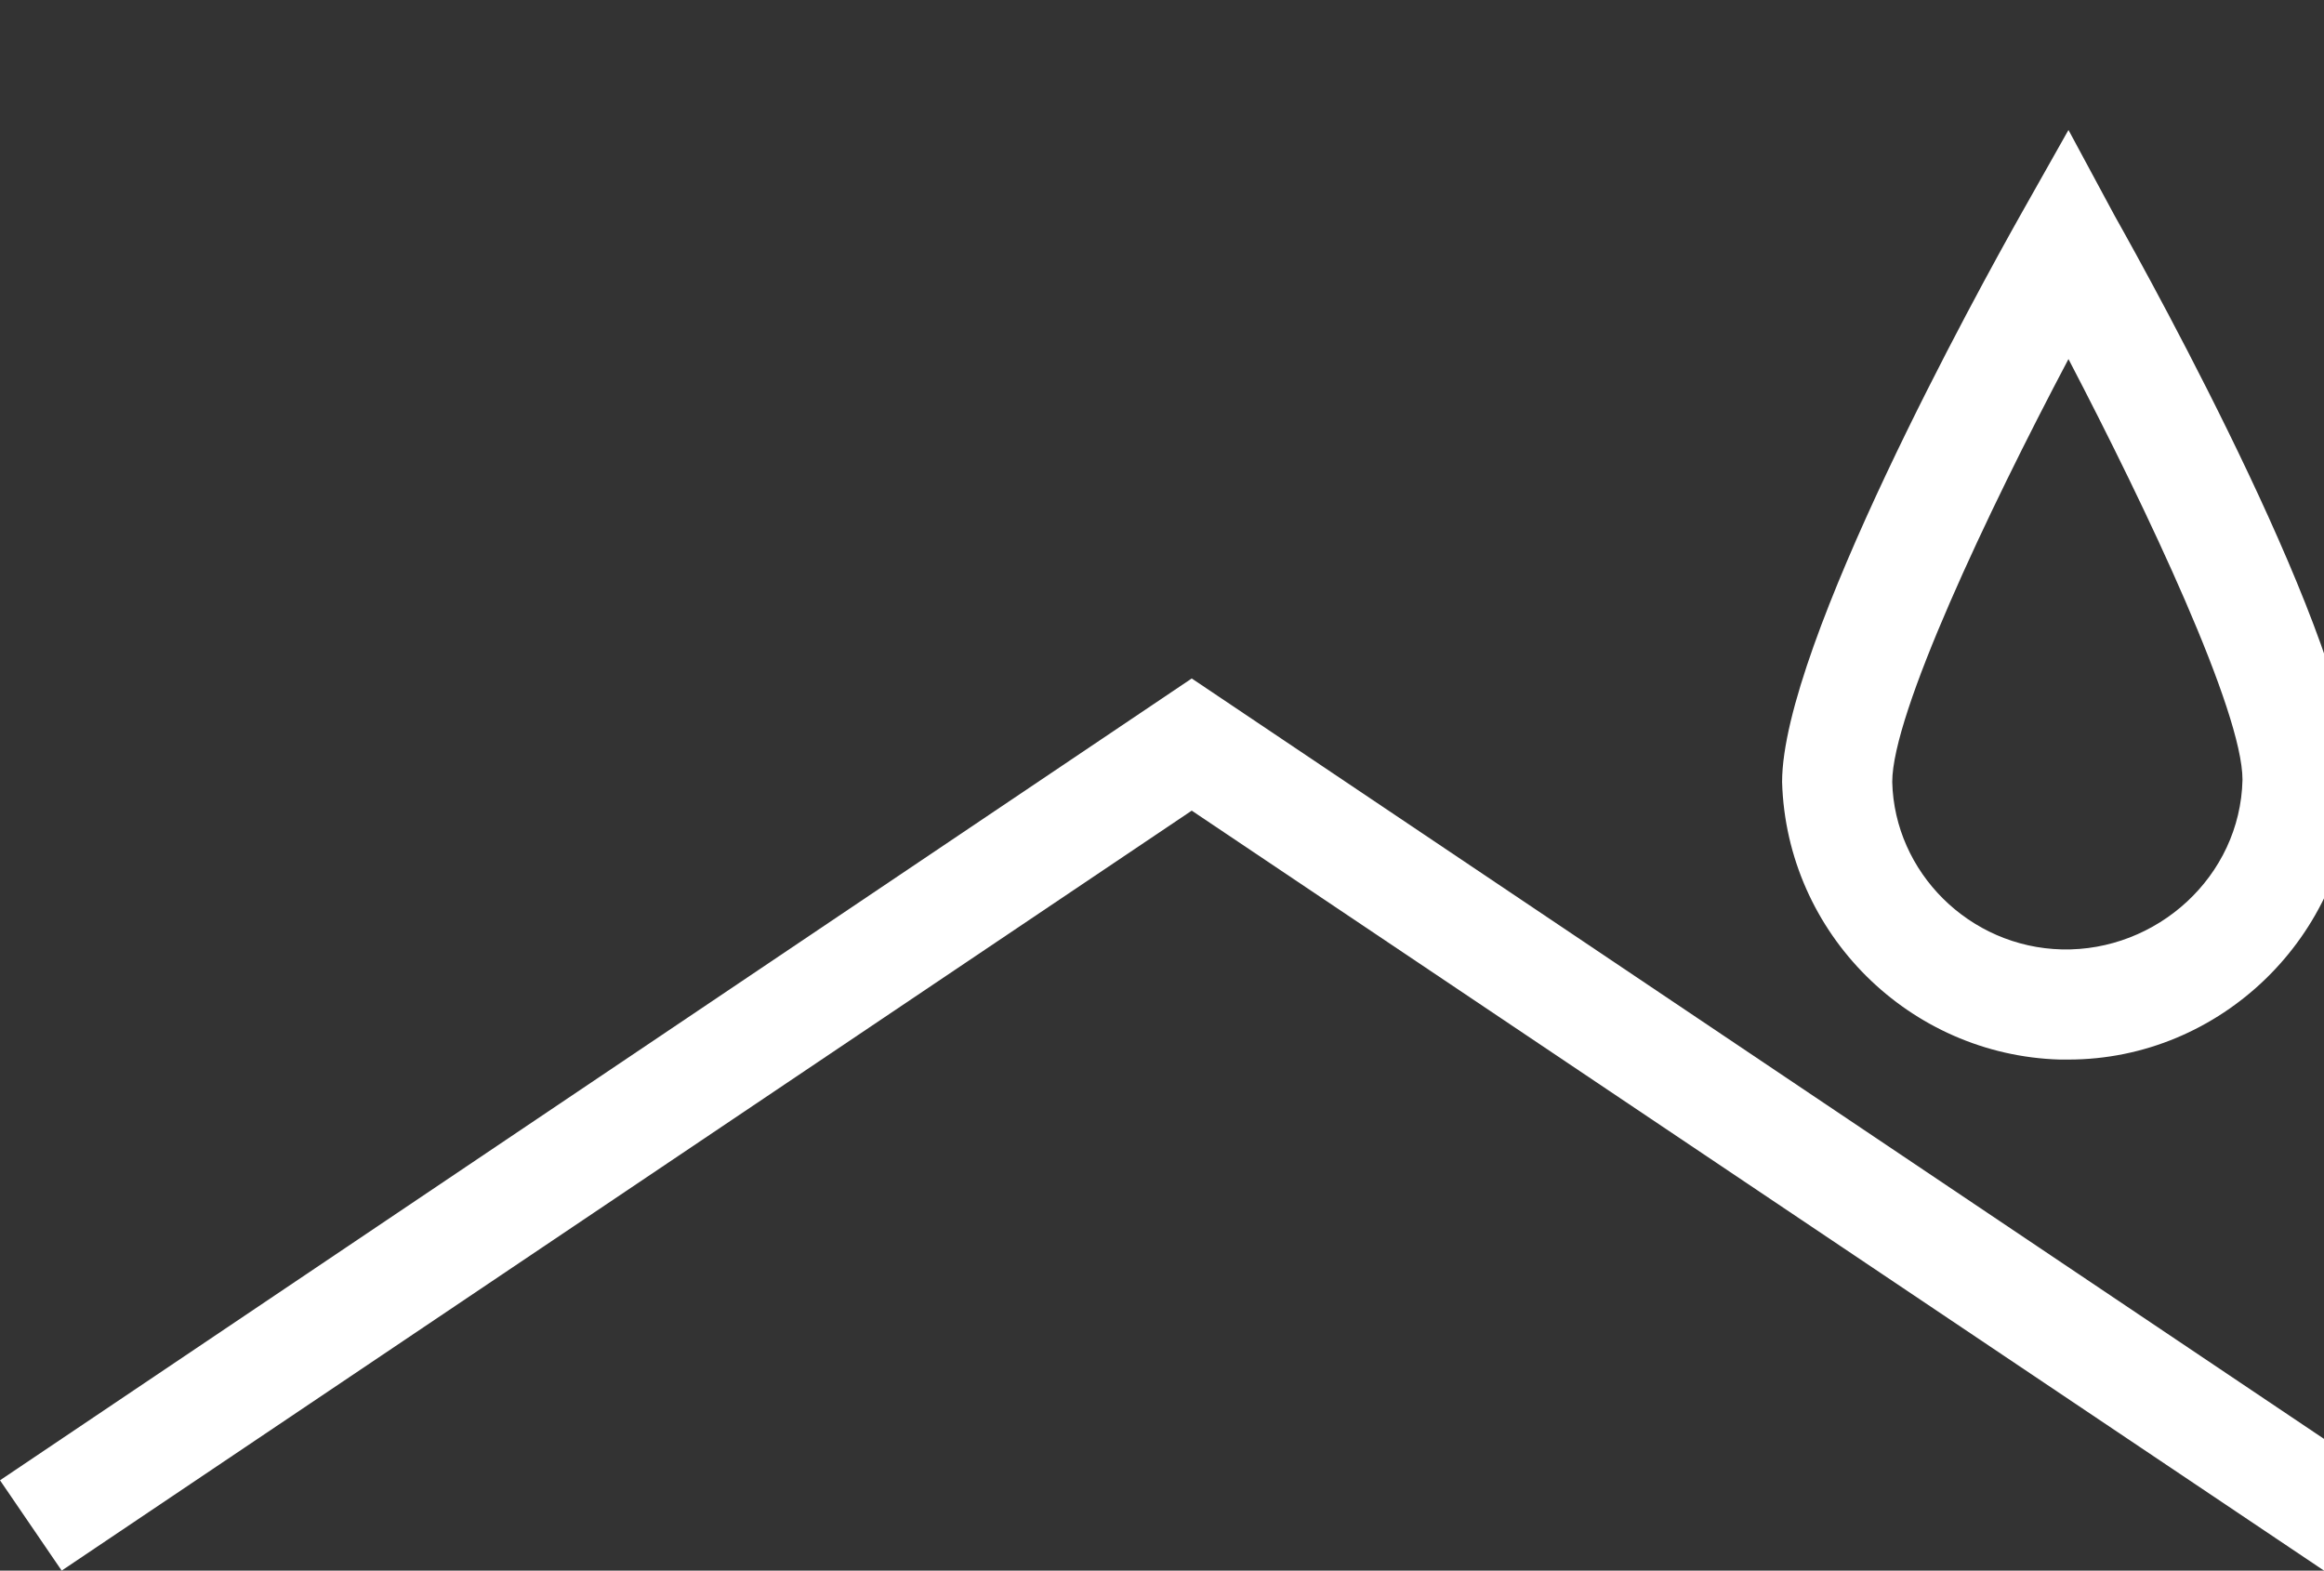 <?xml version="1.0" encoding="utf-8"?>
<!-- Generator: Adobe Illustrator 24.1.0, SVG Export Plug-In . SVG Version: 6.00 Build 0)  -->
<svg version="1.1" id="Calque_1" xmlns="http://www.w3.org/2000/svg" xmlns:xlink="http://www.w3.org/1999/xlink" x="0px" y="0px"
	 viewBox="0 0 105.5 71.3" style="enable-background:new 0 0 105.5 71.3;" xml:space="preserve">
<rect x="0" y="0" width="105.5" height="71.3" fill="#333333" stroke="none"/>
<style type="text/css">
	.st0{fill:#FFFFFF;}
</style>
<polygon class="st0" points="2.8,71.3 0,67.2 54.1,30.8 108.3,67.2 105.5,71.3 54.1,36.8 "/>
<path class="st0" d="M93.9,48.1c-0.1,0-0.3,0-0.4,0c-6.8-0.2-12.4-5.7-12.6-12.6c0-6.2,9-22.5,10.8-25.7l2.2-3.9L96,9.8
	c1.8,3.2,10.8,19.5,10.8,25.6l0,0.1C106.6,42.5,100.8,48.1,93.9,48.1z M93.9,16.3c-3.7,7-8,16.1-8,19.2c0.1,4.1,3.5,7.5,7.7,7.6
	c4.3,0.1,8.1-3.3,8.2-7.7C101.8,32.3,97.5,23.2,93.9,16.3z"/>
</svg>
